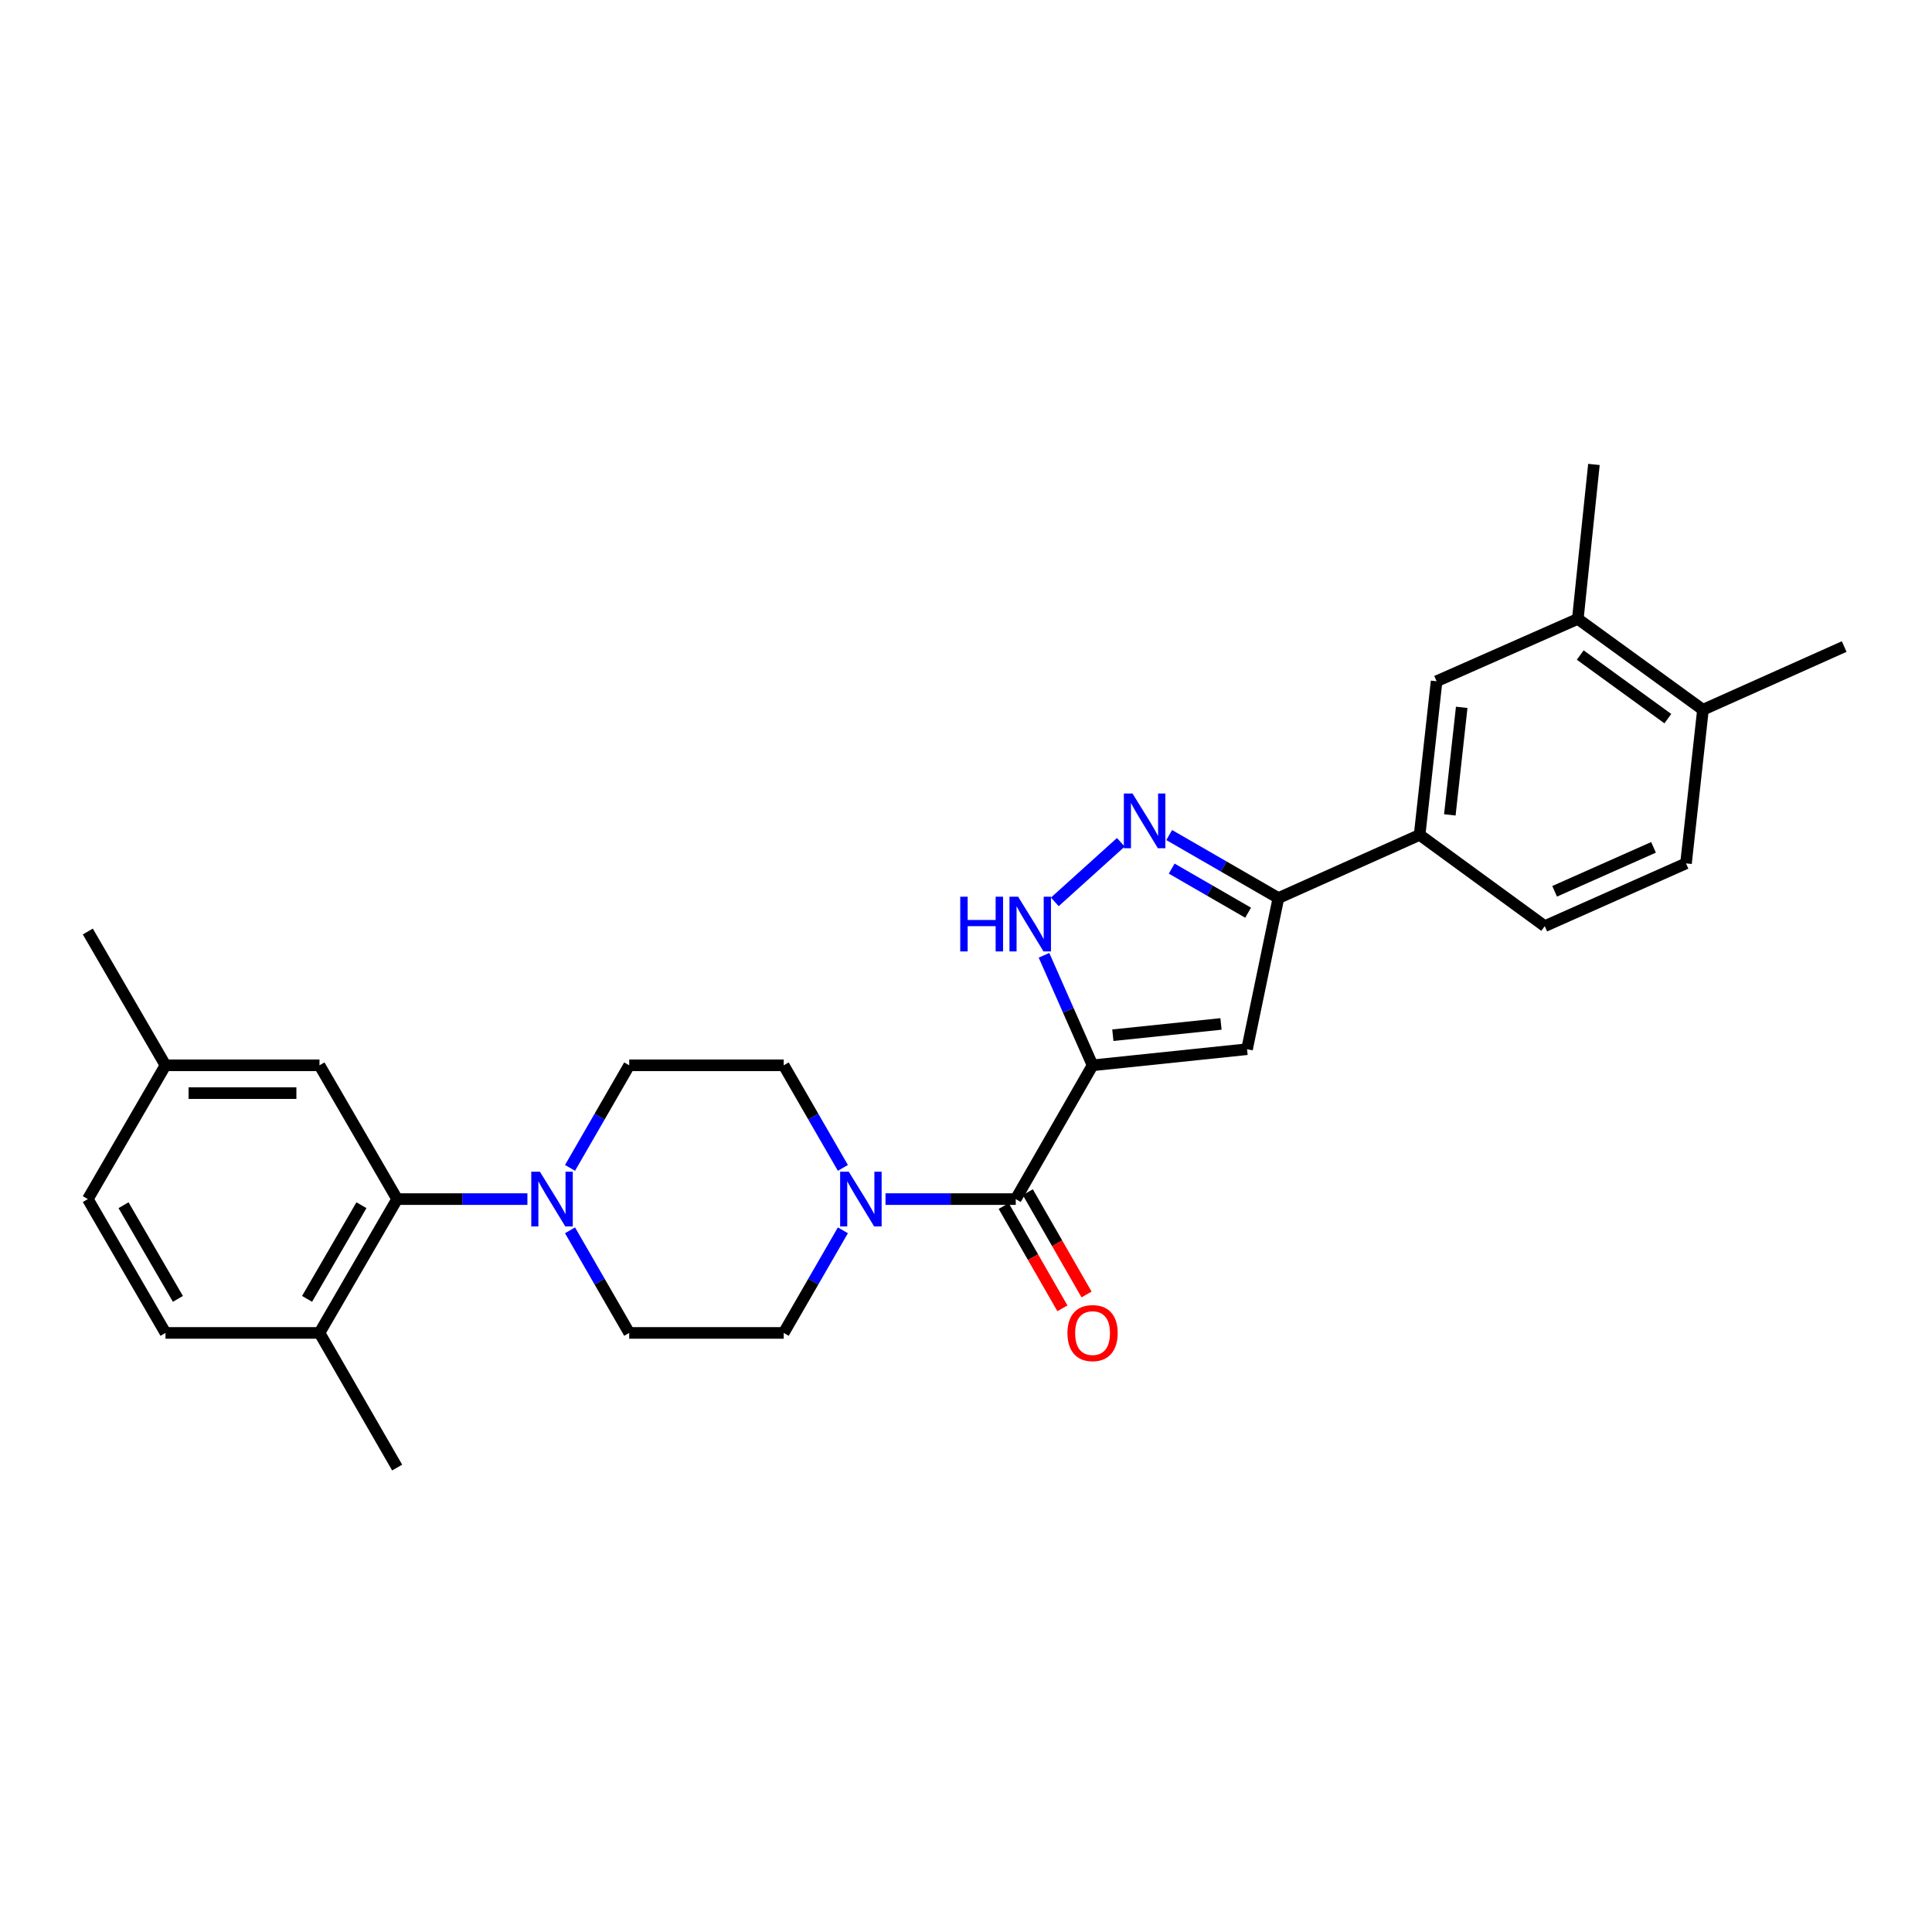 <?xml version='1.0' encoding='iso-8859-1'?>
<svg version='1.1' baseProfile='full'
              xmlns='http://www.w3.org/2000/svg'
                      xmlns:rdkit='http://www.rdkit.org/xml'
                      xmlns:xlink='http://www.w3.org/1999/xlink'
                  xml:space='preserve'
width='1000px' height='1000px' viewBox='0 0 1000 1000'>
<!-- END OF HEADER -->
<rect style='opacity:1.0;fill:#FFFFFF;stroke:none' width='1000' height='1000' x='0' y='0'> </rect>
<path class='bond-0' d='M 565.511,551.404 L 645.466,543.066' style='fill:none;fill-rule:evenodd;stroke:#000000;stroke-width:6px;stroke-linecap:butt;stroke-linejoin:miter;stroke-opacity:1' />
<path class='bond-0' d='M 576.01,535.828 L 631.979,529.991' style='fill:none;fill-rule:evenodd;stroke:#000000;stroke-width:6px;stroke-linecap:butt;stroke-linejoin:miter;stroke-opacity:1' />
<path class='bond-1' d='M 565.511,551.404 L 525.75,620.652' style='fill:none;fill-rule:evenodd;stroke:#000000;stroke-width:6px;stroke-linecap:butt;stroke-linejoin:miter;stroke-opacity:1' />
<path class='bond-2' d='M 565.511,551.404 L 552.942,522.93' style='fill:none;fill-rule:evenodd;stroke:#000000;stroke-width:6px;stroke-linecap:butt;stroke-linejoin:miter;stroke-opacity:1' />
<path class='bond-2' d='M 552.942,522.93 L 540.372,494.457' style='fill:none;fill-rule:evenodd;stroke:#0000FF;stroke-width:6px;stroke-linecap:butt;stroke-linejoin:miter;stroke-opacity:1' />
<path class='bond-4' d='M 645.466,543.066 L 661.702,464.832' style='fill:none;fill-rule:evenodd;stroke:#000000;stroke-width:6px;stroke-linecap:butt;stroke-linejoin:miter;stroke-opacity:1' />
<path class='bond-5' d='M 525.75,620.652 L 492.045,620.652' style='fill:none;fill-rule:evenodd;stroke:#000000;stroke-width:6px;stroke-linecap:butt;stroke-linejoin:miter;stroke-opacity:1' />
<path class='bond-5' d='M 492.045,620.652 L 458.339,620.652' style='fill:none;fill-rule:evenodd;stroke:#0000FF;stroke-width:6px;stroke-linecap:butt;stroke-linejoin:miter;stroke-opacity:1' />
<path class='bond-12' d='M 519.504,624.237 L 534.702,650.711' style='fill:none;fill-rule:evenodd;stroke:#000000;stroke-width:6px;stroke-linecap:butt;stroke-linejoin:miter;stroke-opacity:1' />
<path class='bond-12' d='M 534.702,650.711 L 549.899,677.185' style='fill:none;fill-rule:evenodd;stroke:#FF0000;stroke-width:6px;stroke-linecap:butt;stroke-linejoin:miter;stroke-opacity:1' />
<path class='bond-12' d='M 531.996,617.067 L 547.193,643.54' style='fill:none;fill-rule:evenodd;stroke:#000000;stroke-width:6px;stroke-linecap:butt;stroke-linejoin:miter;stroke-opacity:1' />
<path class='bond-12' d='M 547.193,643.54 L 562.39,670.014' style='fill:none;fill-rule:evenodd;stroke:#FF0000;stroke-width:6px;stroke-linecap:butt;stroke-linejoin:miter;stroke-opacity:1' />
<path class='bond-3' d='M 545.973,466.808 L 580.141,435.975' style='fill:none;fill-rule:evenodd;stroke:#0000FF;stroke-width:6px;stroke-linecap:butt;stroke-linejoin:miter;stroke-opacity:1' />
<path class='bond-28' d='M 605.184,432.221 L 633.443,448.526' style='fill:none;fill-rule:evenodd;stroke:#0000FF;stroke-width:6px;stroke-linecap:butt;stroke-linejoin:miter;stroke-opacity:1' />
<path class='bond-28' d='M 633.443,448.526 L 661.702,464.832' style='fill:none;fill-rule:evenodd;stroke:#000000;stroke-width:6px;stroke-linecap:butt;stroke-linejoin:miter;stroke-opacity:1' />
<path class='bond-28' d='M 606.464,449.588 L 626.244,461.002' style='fill:none;fill-rule:evenodd;stroke:#0000FF;stroke-width:6px;stroke-linecap:butt;stroke-linejoin:miter;stroke-opacity:1' />
<path class='bond-28' d='M 626.244,461.002 L 646.025,472.416' style='fill:none;fill-rule:evenodd;stroke:#000000;stroke-width:6px;stroke-linecap:butt;stroke-linejoin:miter;stroke-opacity:1' />
<path class='bond-8' d='M 661.702,464.832 L 734.798,432.128' style='fill:none;fill-rule:evenodd;stroke:#000000;stroke-width:6px;stroke-linecap:butt;stroke-linejoin:miter;stroke-opacity:1' />
<path class='bond-13' d='M 436.274,636.811 L 420.958,663.364' style='fill:none;fill-rule:evenodd;stroke:#0000FF;stroke-width:6px;stroke-linecap:butt;stroke-linejoin:miter;stroke-opacity:1' />
<path class='bond-13' d='M 420.958,663.364 L 405.642,689.916' style='fill:none;fill-rule:evenodd;stroke:#000000;stroke-width:6px;stroke-linecap:butt;stroke-linejoin:miter;stroke-opacity:1' />
<path class='bond-14' d='M 436.272,604.493 L 420.957,577.949' style='fill:none;fill-rule:evenodd;stroke:#0000FF;stroke-width:6px;stroke-linecap:butt;stroke-linejoin:miter;stroke-opacity:1' />
<path class='bond-14' d='M 420.957,577.949 L 405.642,551.404' style='fill:none;fill-rule:evenodd;stroke:#000000;stroke-width:6px;stroke-linecap:butt;stroke-linejoin:miter;stroke-opacity:1' />
<path class='bond-6' d='M 295.049,604.493 L 310.364,577.949' style='fill:none;fill-rule:evenodd;stroke:#0000FF;stroke-width:6px;stroke-linecap:butt;stroke-linejoin:miter;stroke-opacity:1' />
<path class='bond-6' d='M 310.364,577.949 L 325.68,551.404' style='fill:none;fill-rule:evenodd;stroke:#000000;stroke-width:6px;stroke-linecap:butt;stroke-linejoin:miter;stroke-opacity:1' />
<path class='bond-7' d='M 272.982,620.652 L 239.273,620.652' style='fill:none;fill-rule:evenodd;stroke:#0000FF;stroke-width:6px;stroke-linecap:butt;stroke-linejoin:miter;stroke-opacity:1' />
<path class='bond-7' d='M 239.273,620.652 L 205.564,620.652' style='fill:none;fill-rule:evenodd;stroke:#000000;stroke-width:6px;stroke-linecap:butt;stroke-linejoin:miter;stroke-opacity:1' />
<path class='bond-29' d='M 295.047,636.811 L 310.363,663.364' style='fill:none;fill-rule:evenodd;stroke:#0000FF;stroke-width:6px;stroke-linecap:butt;stroke-linejoin:miter;stroke-opacity:1' />
<path class='bond-29' d='M 310.363,663.364 L 325.68,689.916' style='fill:none;fill-rule:evenodd;stroke:#000000;stroke-width:6px;stroke-linecap:butt;stroke-linejoin:miter;stroke-opacity:1' />
<path class='bond-11' d='M 205.564,620.652 L 165.37,689.916' style='fill:none;fill-rule:evenodd;stroke:#000000;stroke-width:6px;stroke-linecap:butt;stroke-linejoin:miter;stroke-opacity:1' />
<path class='bond-11' d='M 187.077,623.812 L 158.942,672.297' style='fill:none;fill-rule:evenodd;stroke:#000000;stroke-width:6px;stroke-linecap:butt;stroke-linejoin:miter;stroke-opacity:1' />
<path class='bond-17' d='M 205.564,620.652 L 165.37,551.404' style='fill:none;fill-rule:evenodd;stroke:#000000;stroke-width:6px;stroke-linecap:butt;stroke-linejoin:miter;stroke-opacity:1' />
<path class='bond-9' d='M 734.798,432.128 L 743.577,352.614' style='fill:none;fill-rule:evenodd;stroke:#000000;stroke-width:6px;stroke-linecap:butt;stroke-linejoin:miter;stroke-opacity:1' />
<path class='bond-9' d='M 750.432,421.782 L 756.576,366.121' style='fill:none;fill-rule:evenodd;stroke:#000000;stroke-width:6px;stroke-linecap:butt;stroke-linejoin:miter;stroke-opacity:1' />
<path class='bond-19' d='M 734.798,432.128 L 799.557,479.371' style='fill:none;fill-rule:evenodd;stroke:#000000;stroke-width:6px;stroke-linecap:butt;stroke-linejoin:miter;stroke-opacity:1' />
<path class='bond-10' d='M 743.577,352.614 L 816.673,320.342' style='fill:none;fill-rule:evenodd;stroke:#000000;stroke-width:6px;stroke-linecap:butt;stroke-linejoin:miter;stroke-opacity:1' />
<path class='bond-24' d='M 816.673,320.342 L 825.011,240.396' style='fill:none;fill-rule:evenodd;stroke:#000000;stroke-width:6px;stroke-linecap:butt;stroke-linejoin:miter;stroke-opacity:1' />
<path class='bond-30' d='M 816.673,320.342 L 881.448,367.361' style='fill:none;fill-rule:evenodd;stroke:#000000;stroke-width:6px;stroke-linecap:butt;stroke-linejoin:miter;stroke-opacity:1' />
<path class='bond-30' d='M 817.929,339.051 L 863.271,371.965' style='fill:none;fill-rule:evenodd;stroke:#000000;stroke-width:6px;stroke-linecap:butt;stroke-linejoin:miter;stroke-opacity:1' />
<path class='bond-21' d='M 165.37,689.916 L 85.656,689.916' style='fill:none;fill-rule:evenodd;stroke:#000000;stroke-width:6px;stroke-linecap:butt;stroke-linejoin:miter;stroke-opacity:1' />
<path class='bond-25' d='M 165.37,689.916 L 205.564,759.604' style='fill:none;fill-rule:evenodd;stroke:#000000;stroke-width:6px;stroke-linecap:butt;stroke-linejoin:miter;stroke-opacity:1' />
<path class='bond-15' d='M 405.642,689.916 L 325.68,689.916' style='fill:none;fill-rule:evenodd;stroke:#000000;stroke-width:6px;stroke-linecap:butt;stroke-linejoin:miter;stroke-opacity:1' />
<path class='bond-16' d='M 405.642,551.404 L 325.68,551.404' style='fill:none;fill-rule:evenodd;stroke:#000000;stroke-width:6px;stroke-linecap:butt;stroke-linejoin:miter;stroke-opacity:1' />
<path class='bond-22' d='M 165.37,551.404 L 85.656,551.404' style='fill:none;fill-rule:evenodd;stroke:#000000;stroke-width:6px;stroke-linecap:butt;stroke-linejoin:miter;stroke-opacity:1' />
<path class='bond-22' d='M 153.413,565.807 L 97.613,565.807' style='fill:none;fill-rule:evenodd;stroke:#000000;stroke-width:6px;stroke-linecap:butt;stroke-linejoin:miter;stroke-opacity:1' />
<path class='bond-18' d='M 881.448,367.361 L 872.67,446.876' style='fill:none;fill-rule:evenodd;stroke:#000000;stroke-width:6px;stroke-linecap:butt;stroke-linejoin:miter;stroke-opacity:1' />
<path class='bond-26' d='M 881.448,367.361 L 954.545,334.658' style='fill:none;fill-rule:evenodd;stroke:#000000;stroke-width:6px;stroke-linecap:butt;stroke-linejoin:miter;stroke-opacity:1' />
<path class='bond-20' d='M 799.557,479.371 L 872.67,446.876' style='fill:none;fill-rule:evenodd;stroke:#000000;stroke-width:6px;stroke-linecap:butt;stroke-linejoin:miter;stroke-opacity:1' />
<path class='bond-20' d='M 804.675,461.335 L 855.854,438.588' style='fill:none;fill-rule:evenodd;stroke:#000000;stroke-width:6px;stroke-linecap:butt;stroke-linejoin:miter;stroke-opacity:1' />
<path class='bond-31' d='M 85.656,689.916 L 45.455,620.652' style='fill:none;fill-rule:evenodd;stroke:#000000;stroke-width:6px;stroke-linecap:butt;stroke-linejoin:miter;stroke-opacity:1' />
<path class='bond-31' d='M 92.083,672.296 L 63.942,623.811' style='fill:none;fill-rule:evenodd;stroke:#000000;stroke-width:6px;stroke-linecap:butt;stroke-linejoin:miter;stroke-opacity:1' />
<path class='bond-23' d='M 85.656,551.404 L 45.455,620.652' style='fill:none;fill-rule:evenodd;stroke:#000000;stroke-width:6px;stroke-linecap:butt;stroke-linejoin:miter;stroke-opacity:1' />
<path class='bond-27' d='M 85.656,551.404 L 45.455,482.148' style='fill:none;fill-rule:evenodd;stroke:#000000;stroke-width:6px;stroke-linecap:butt;stroke-linejoin:miter;stroke-opacity:1' />
<path  class='atom-3' d='M 497.02 464.139
L 500.86 464.139
L 500.86 476.179
L 515.34 476.179
L 515.34 464.139
L 519.18 464.139
L 519.18 492.459
L 515.34 492.459
L 515.34 479.379
L 500.86 479.379
L 500.86 492.459
L 497.02 492.459
L 497.02 464.139
' fill='#0000FF'/>
<path  class='atom-3' d='M 526.98 464.139
L 536.26 479.139
Q 537.18 480.619, 538.66 483.299
Q 540.14 485.979, 540.22 486.139
L 540.22 464.139
L 543.98 464.139
L 543.98 492.459
L 540.1 492.459
L 530.14 476.059
Q 528.98 474.139, 527.74 471.939
Q 526.54 469.739, 526.18 469.059
L 526.18 492.459
L 522.5 492.459
L 522.5 464.139
L 526.98 464.139
' fill='#0000FF'/>
<path  class='atom-4' d='M 586.185 410.711
L 595.465 425.711
Q 596.385 427.191, 597.865 429.871
Q 599.345 432.551, 599.425 432.711
L 599.425 410.711
L 603.185 410.711
L 603.185 439.031
L 599.305 439.031
L 589.345 422.631
Q 588.185 420.711, 586.945 418.511
Q 585.745 416.311, 585.385 415.631
L 585.385 439.031
L 581.705 439.031
L 581.705 410.711
L 586.185 410.711
' fill='#0000FF'/>
<path  class='atom-6' d='M 439.335 606.492
L 448.615 621.492
Q 449.535 622.972, 451.015 625.652
Q 452.495 628.332, 452.575 628.492
L 452.575 606.492
L 456.335 606.492
L 456.335 634.812
L 452.455 634.812
L 442.495 618.412
Q 441.335 616.492, 440.095 614.292
Q 438.895 612.092, 438.535 611.412
L 438.535 634.812
L 434.855 634.812
L 434.855 606.492
L 439.335 606.492
' fill='#0000FF'/>
<path  class='atom-7' d='M 279.466 606.492
L 288.746 621.492
Q 289.666 622.972, 291.146 625.652
Q 292.626 628.332, 292.706 628.492
L 292.706 606.492
L 296.466 606.492
L 296.466 634.812
L 292.586 634.812
L 282.626 618.412
Q 281.466 616.492, 280.226 614.292
Q 279.026 612.092, 278.666 611.412
L 278.666 634.812
L 274.986 634.812
L 274.986 606.492
L 279.466 606.492
' fill='#0000FF'/>
<path  class='atom-13' d='M 552.511 689.996
Q 552.511 683.196, 555.871 679.396
Q 559.231 675.596, 565.511 675.596
Q 571.791 675.596, 575.151 679.396
Q 578.511 683.196, 578.511 689.996
Q 578.511 696.876, 575.111 700.796
Q 571.711 704.676, 565.511 704.676
Q 559.271 704.676, 555.871 700.796
Q 552.511 696.916, 552.511 689.996
M 565.511 701.476
Q 569.831 701.476, 572.151 698.596
Q 574.511 695.676, 574.511 689.996
Q 574.511 684.436, 572.151 681.636
Q 569.831 678.796, 565.511 678.796
Q 561.191 678.796, 558.831 681.596
Q 556.511 684.396, 556.511 689.996
Q 556.511 695.716, 558.831 698.596
Q 561.191 701.476, 565.511 701.476
' fill='#FF0000'/>
</svg>
